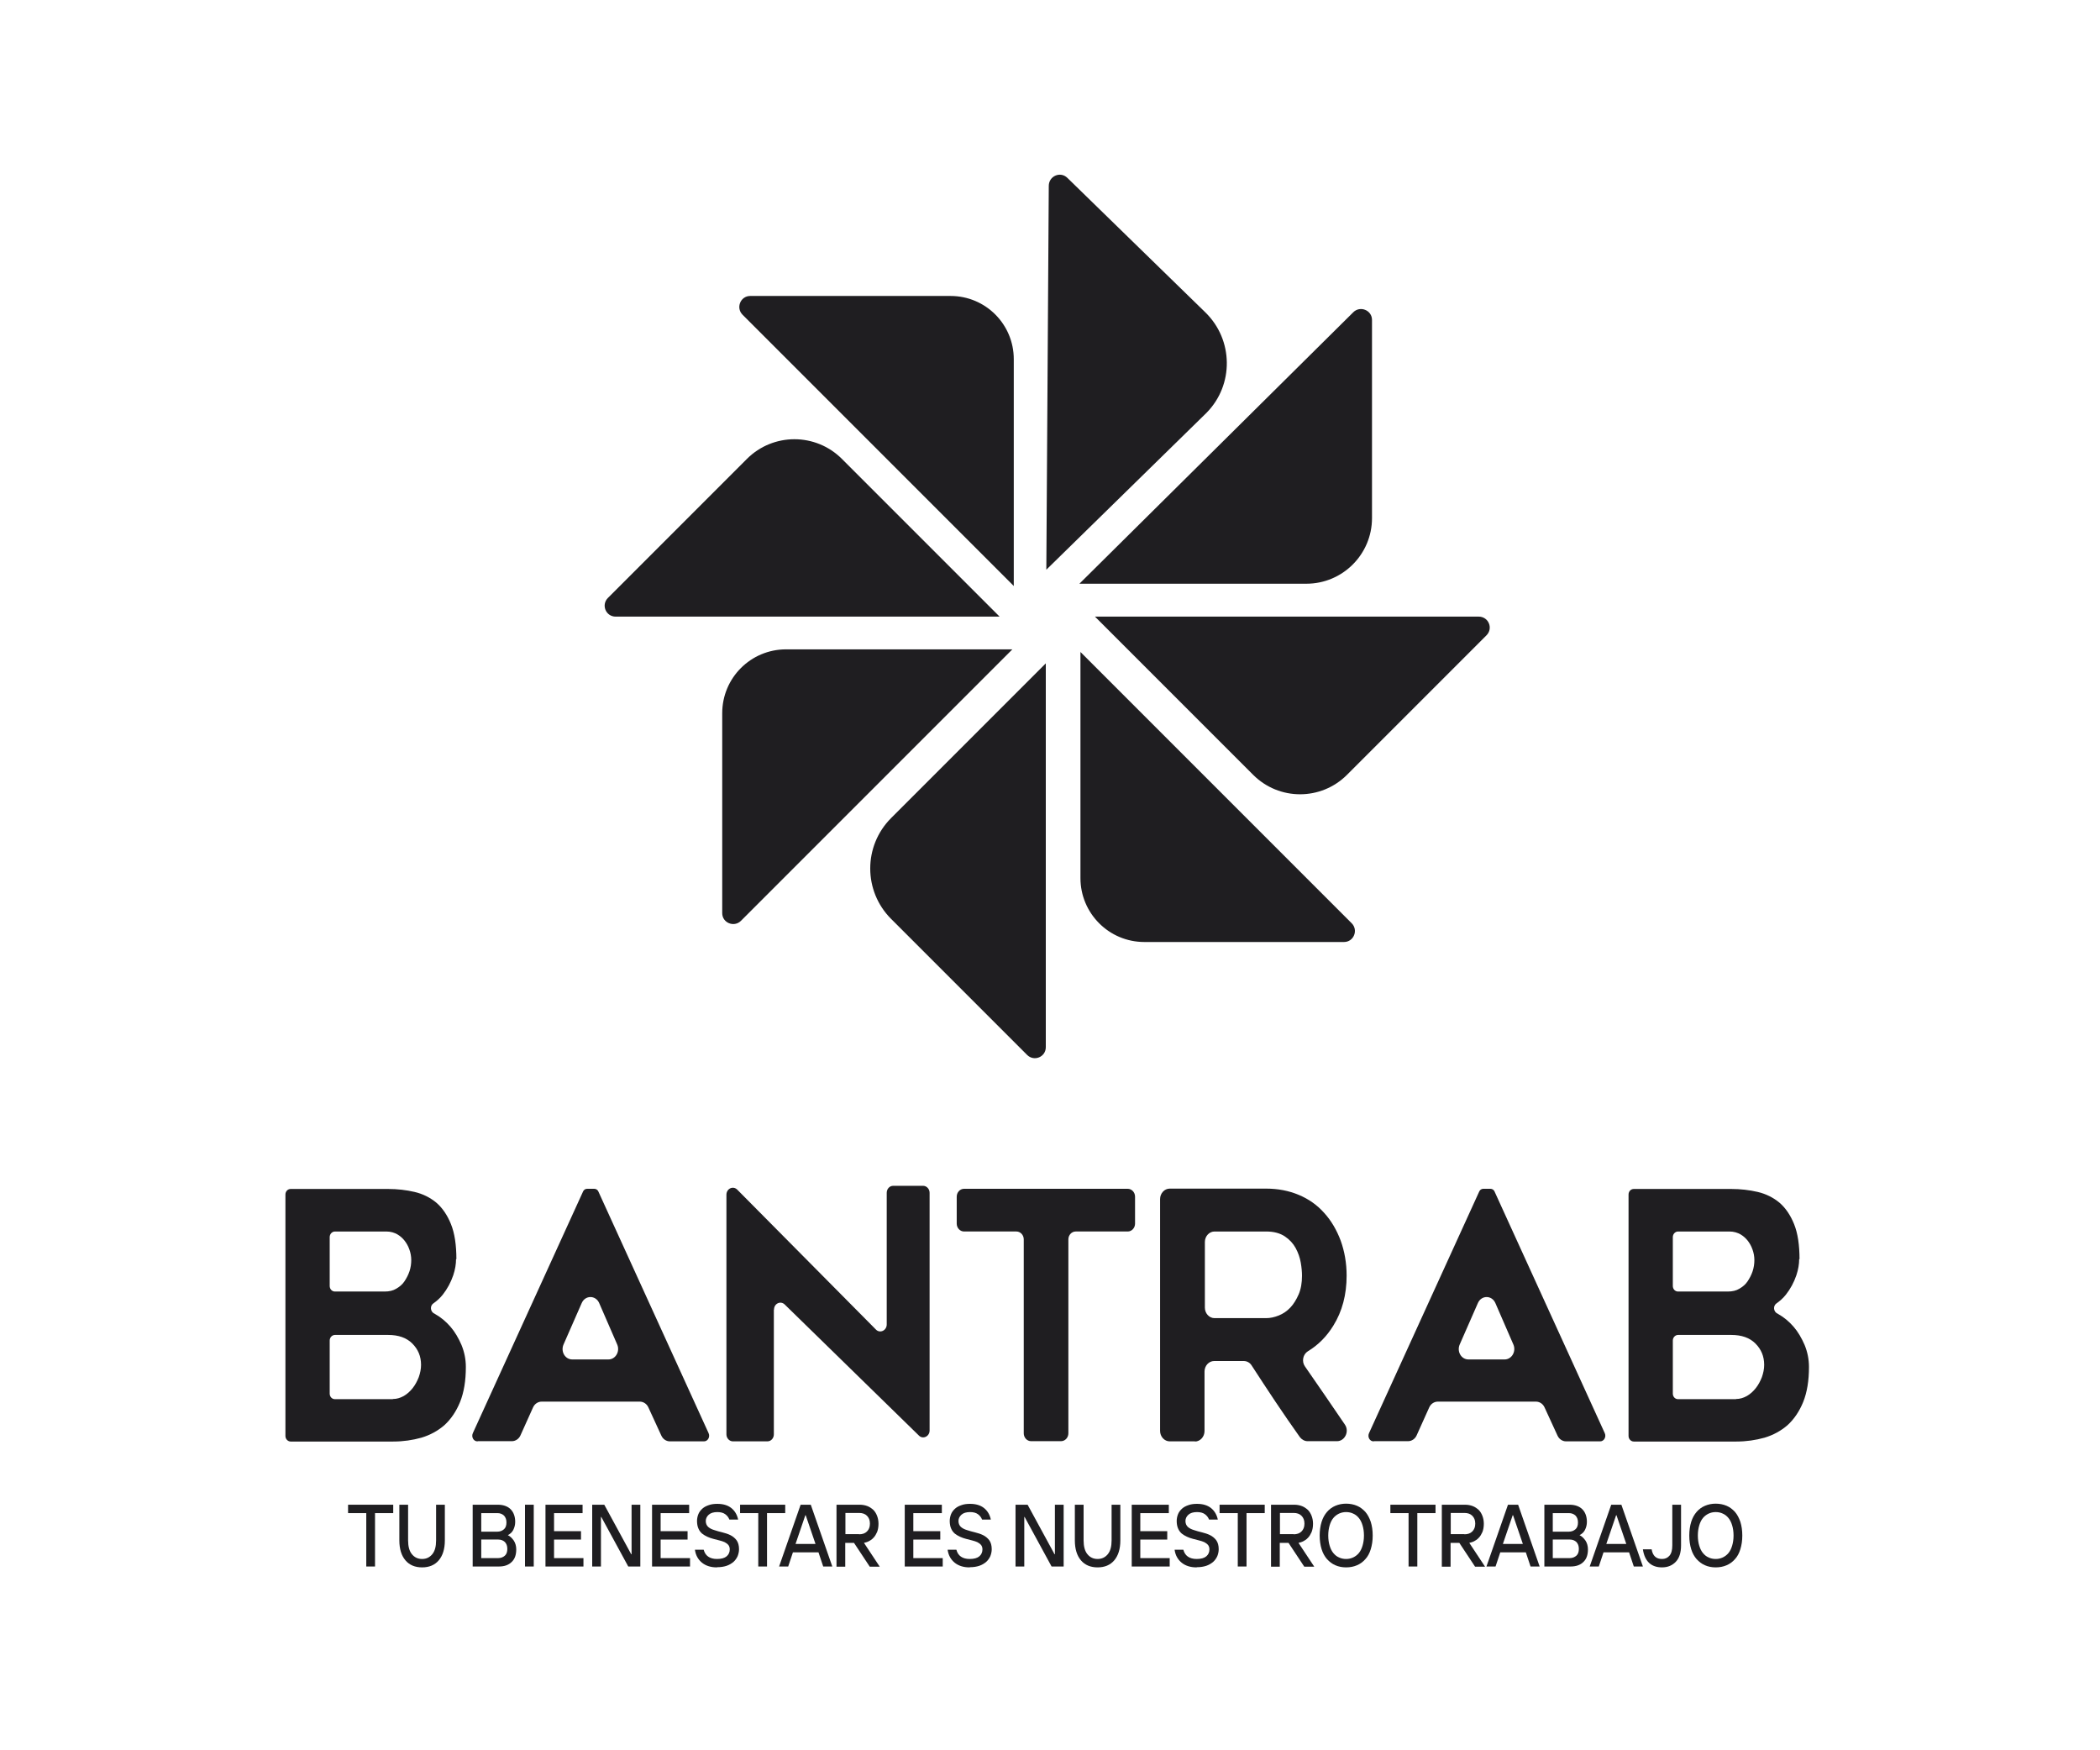 <?xml version="1.0" encoding="UTF-8"?><svg id="Capa_1" xmlns="http://www.w3.org/2000/svg" viewBox="0 0 120 100"><defs><style>.cls-1{fill:#1f1e21;}</style></defs><path class="cls-1" d="M20.93,86.45h-1.04v-.48h2.58v.48h-1.04v3.05h-.5v-3.05Z"/><path class="cls-1" d="M24.12,89.55c-.4,0-.72-.13-.95-.4-.23-.27-.35-.65-.35-1.14v-2.04h.5v2.04c0,.34.07.61.22.79.15.18.34.27.58.27s.43-.09.58-.27c.15-.18.22-.44.22-.79v-2.04h.5v2.04c0,.49-.12.87-.35,1.14-.23.27-.55.4-.95.4Z"/><path class="cls-1" d="M27,85.97h1.45c.31,0,.56.09.73.26s.26.42.26.72c0,.17-.04.32-.11.46s-.18.23-.31.3c.13.06.24.17.34.31.09.14.14.31.14.5,0,.31-.08.55-.26.72-.17.17-.41.26-.73.26h-1.5v-3.53ZM28.42,87.51c.15,0,.28-.05.38-.14.1-.09.14-.22.14-.39s-.05-.29-.14-.39c-.1-.09-.22-.14-.38-.14h-.92v1.06h.92ZM28.47,89.02c.15,0,.28-.05.38-.14.1-.09.14-.22.14-.39s-.05-.29-.14-.39c-.1-.09-.22-.14-.38-.14h-.97v1.06h.97Z"/><path class="cls-1" d="M30,85.97h.5v3.53h-.5v-3.53Z"/><path class="cls-1" d="M31.16,85.97h2.13v.48h-1.63v1.03h1.54v.48h-1.54v1.06h1.68v.48h-2.17v-3.53Z"/><path class="cls-1" d="M33.85,85.97h.68l1.54,2.83h.02v-2.83h.5v3.53h-.69l-1.54-2.83h-.02v2.83h-.5v-3.53Z"/><path class="cls-1" d="M37.25,85.97h2.13v.48h-1.63v1.03h1.54v.48h-1.54v1.06h1.68v.48h-2.17v-3.53Z"/><path class="cls-1" d="M40.96,89.55c-.34,0-.63-.09-.85-.27-.22-.18-.36-.43-.4-.74h.5c.09.35.35.53.76.53.25,0,.43-.05.55-.15.12-.1.18-.24.18-.4,0-.1-.03-.19-.08-.25-.05-.06-.13-.12-.21-.16s-.19-.07-.3-.1c-.11-.03-.23-.06-.35-.09-.12-.03-.23-.07-.34-.12s-.21-.11-.3-.18c-.09-.08-.16-.17-.21-.29-.05-.11-.08-.26-.08-.43,0-.14.03-.28.08-.4.05-.12.13-.22.23-.31.1-.09.22-.15.37-.2.14-.05.3-.07.48-.07.33,0,.6.08.8.24.2.16.33.38.39.66h-.5c-.05-.13-.13-.23-.24-.31-.11-.08-.26-.12-.45-.12-.21,0-.38.05-.49.15-.11.1-.17.22-.17.36s.05.26.14.34c.09.08.21.14.35.18.14.05.3.09.46.13s.32.09.46.16c.14.07.26.17.35.29.09.12.14.3.14.51,0,.14-.03.27-.08.4-.06.13-.14.24-.24.33-.11.09-.24.17-.39.22s-.33.08-.53.08Z"/><path class="cls-1" d="M43.33,86.45h-1.04v-.48h2.58v.48h-1.04v3.05h-.5v-3.05Z"/><path class="cls-1" d="M45.74,85.97h.59l1.23,3.53h-.52l-.27-.81h-1.46l-.27.81h-.52l1.23-3.53ZM46.6,88.21l-.56-1.64h-.02l-.56,1.64h1.14Z"/><path class="cls-1" d="M47.81,85.97h1.32c.16,0,.31.03.44.08s.24.13.34.22c.09.09.16.21.21.34.05.13.08.28.08.45,0,.18-.03.34-.08.47-.06.13-.12.24-.21.33-.08.09-.17.15-.27.2-.1.05-.19.07-.27.09l.9,1.36h-.57l-.9-1.36h-.5v1.36h-.5v-3.53ZM49.09,87.66c.19,0,.34-.05.45-.16.11-.11.17-.25.17-.45s-.06-.34-.17-.45c-.11-.11-.26-.16-.45-.16h-.78v1.21h.78Z"/><path class="cls-1" d="M51.69,85.97h2.13v.48h-1.63v1.03h1.54v.48h-1.54v1.06h1.68v.48h-2.17v-3.53Z"/><path class="cls-1" d="M55.4,89.55c-.34,0-.63-.09-.85-.27-.22-.18-.36-.43-.4-.74h.5c.09.35.35.53.76.53.25,0,.43-.05.55-.15.12-.1.18-.24.18-.4,0-.1-.03-.19-.08-.25-.05-.06-.13-.12-.21-.16s-.19-.07-.3-.1c-.11-.03-.23-.06-.35-.09-.12-.03-.23-.07-.34-.12s-.21-.11-.3-.18c-.09-.08-.16-.17-.21-.29-.05-.11-.08-.26-.08-.43,0-.14.03-.28.08-.4.05-.12.13-.22.23-.31.1-.09.22-.15.37-.2.14-.05.3-.07.48-.07.33,0,.6.08.8.24.2.16.33.38.39.66h-.5c-.05-.13-.13-.23-.24-.31-.11-.08-.26-.12-.45-.12-.21,0-.38.05-.49.15-.11.1-.17.22-.17.36s.05.26.14.34c.09.08.21.14.35.18.14.05.3.09.46.13s.32.09.46.16c.14.07.26.17.35.29.09.12.14.3.14.51,0,.14-.03.27-.08.4-.06.13-.14.24-.24.33-.11.09-.24.17-.39.22s-.33.08-.53.08Z"/><path class="cls-1" d="M58.04,85.97h.68l1.54,2.83h.02v-2.83h.5v3.53h-.69l-1.54-2.83h-.02v2.83h-.5v-3.53Z"/><path class="cls-1" d="M62.72,89.55c-.4,0-.72-.13-.95-.4-.23-.27-.35-.65-.35-1.14v-2.04h.5v2.04c0,.34.07.61.22.79.15.18.34.27.58.27s.43-.09.58-.27c.15-.18.22-.44.22-.79v-2.04h.5v2.04c0,.49-.12.87-.35,1.14-.23.27-.55.4-.95.4Z"/><path class="cls-1" d="M64.66,85.97h2.13v.48h-1.63v1.03h1.54v.48h-1.54v1.06h1.68v.48h-2.17v-3.53Z"/><path class="cls-1" d="M68.37,89.55c-.34,0-.63-.09-.85-.27-.22-.18-.36-.43-.4-.74h.5c.09.35.35.53.76.53.25,0,.43-.05.55-.15.12-.1.18-.24.18-.4,0-.1-.03-.19-.08-.25-.05-.06-.13-.12-.21-.16s-.19-.07-.3-.1c-.11-.03-.23-.06-.35-.09-.12-.03-.23-.07-.34-.12s-.21-.11-.3-.18c-.09-.08-.16-.17-.21-.29-.05-.11-.08-.26-.08-.43,0-.14.03-.28.08-.4.05-.12.13-.22.23-.31.1-.09.22-.15.37-.2.14-.05.3-.07.48-.07.33,0,.6.08.8.24.2.16.33.38.39.66h-.5c-.05-.13-.13-.23-.24-.31-.11-.08-.26-.12-.45-.12-.21,0-.38.05-.49.15-.11.1-.17.22-.17.36s.05.26.14.34c.09.08.21.14.35.18.14.05.3.09.46.13s.32.09.46.16c.14.07.26.17.35.29.09.12.14.3.14.51,0,.14-.03.27-.08.4-.06.13-.14.24-.24.33-.11.09-.24.17-.39.22s-.33.08-.53.08Z"/><path class="cls-1" d="M70.73,86.45h-1.04v-.48h2.58v.48h-1.04v3.05h-.5v-3.05Z"/><path class="cls-1" d="M72.64,85.97h1.32c.16,0,.31.03.44.08s.24.13.34.22c.09.09.16.21.21.34.05.13.08.28.08.45,0,.18-.03.34-.08.47-.06.13-.12.24-.21.33-.08.09-.17.15-.27.2-.1.05-.19.07-.27.09l.9,1.36h-.57l-.9-1.36h-.5v1.36h-.5v-3.53ZM73.92,87.66c.19,0,.34-.05.45-.16.11-.11.17-.25.17-.45s-.06-.34-.17-.45c-.11-.11-.26-.16-.45-.16h-.78v1.21h.78Z"/><path class="cls-1" d="M76.92,89.55c-.22,0-.43-.04-.61-.12-.19-.08-.34-.2-.48-.35-.13-.15-.24-.34-.31-.57-.07-.23-.11-.49-.11-.78s.04-.55.11-.78c.07-.23.18-.42.31-.57.13-.15.29-.27.48-.35.19-.08.39-.12.61-.12s.43.04.62.12.34.2.48.35c.13.15.23.34.31.57.07.23.11.48.11.78s-.04.55-.11.78-.17.42-.31.57c-.13.15-.29.27-.48.35s-.39.12-.62.12ZM76.92,89.07c.15,0,.28-.03.41-.09.12-.06.23-.14.32-.25s.16-.25.21-.42c.05-.17.08-.36.08-.58s-.03-.42-.08-.58c-.05-.17-.12-.31-.21-.42s-.2-.2-.32-.25c-.12-.06-.26-.09-.41-.09s-.28.03-.41.09c-.12.06-.23.14-.32.25s-.16.25-.21.42c-.05.17-.08.36-.08.58s.03.42.08.58c.05.17.12.31.21.42s.2.2.32.25c.12.06.26.09.41.09Z"/><path class="cls-1" d="M80.49,86.45h-1.04v-.48h2.58v.48h-1.04v3.05h-.5v-3.05Z"/><path class="cls-1" d="M82.4,85.97h1.32c.16,0,.31.03.44.08s.24.13.34.22c.09.09.16.21.21.34.05.13.08.28.08.45,0,.18-.03.34-.08.47-.06.13-.12.24-.21.33-.08.09-.17.15-.27.2-.1.05-.19.07-.27.09l.9,1.36h-.57l-.9-1.36h-.5v1.36h-.5v-3.53ZM83.68,87.66c.19,0,.34-.05.45-.16.11-.11.17-.25.17-.45s-.06-.34-.17-.45c-.11-.11-.26-.16-.45-.16h-.78v1.21h.78Z"/><path class="cls-1" d="M86.16,85.97h.59l1.23,3.53h-.52l-.27-.81h-1.46l-.27.81h-.52l1.23-3.53ZM87.02,88.21l-.56-1.64h-.02l-.56,1.64h1.14Z"/><path class="cls-1" d="M88.24,85.97h1.45c.31,0,.56.09.73.26s.26.42.26.72c0,.17-.04.32-.11.46s-.18.23-.31.3c.13.06.24.17.34.31.09.14.14.31.14.5,0,.31-.08.55-.26.72-.17.17-.41.26-.73.26h-1.5v-3.53ZM89.65,87.51c.15,0,.28-.05.38-.14.1-.09.14-.22.14-.39s-.05-.29-.14-.39c-.1-.09-.22-.14-.38-.14h-.92v1.06h.92ZM89.7,89.02c.15,0,.28-.05.38-.14.1-.09.14-.22.14-.39s-.05-.29-.14-.39c-.1-.09-.22-.14-.38-.14h-.97v1.06h.97Z"/><path class="cls-1" d="M92.06,85.97h.59l1.23,3.53h-.52l-.27-.81h-1.46l-.27.81h-.52l1.23-3.53ZM92.93,88.21l-.56-1.64h-.02l-.56,1.64h1.14Z"/><path class="cls-1" d="M94.97,89.55c-.31,0-.56-.09-.74-.26-.18-.17-.3-.43-.35-.77h.5c.03.19.1.33.2.42.1.09.23.13.39.13.18,0,.32-.06.43-.19.11-.13.16-.32.16-.59v-2.32h.5v2.32c0,.42-.1.73-.3.94s-.46.32-.79.32Z"/><path class="cls-1" d="M98.04,89.55c-.22,0-.43-.04-.61-.12-.19-.08-.34-.2-.48-.35-.13-.15-.24-.34-.31-.57-.07-.23-.11-.49-.11-.78s.04-.55.11-.78c.07-.23.18-.42.31-.57.13-.15.29-.27.48-.35.19-.08.39-.12.61-.12s.43.04.62.12.34.2.48.35c.13.15.23.34.31.57.07.23.11.48.11.78s-.04.55-.11.78-.17.42-.31.57c-.13.15-.29.27-.48.35s-.39.12-.62.12ZM98.04,89.07c.15,0,.28-.03.41-.09.12-.06.23-.14.32-.25s.16-.25.21-.42c.05-.17.08-.36.08-.58s-.03-.42-.08-.58c-.05-.17-.12-.31-.21-.42s-.2-.2-.32-.25c-.12-.06-.26-.09-.41-.09s-.28.03-.41.09c-.12.06-.23.14-.32.25s-.16.25-.21.42c-.05.17-.08.36-.08.58s.03.42.08.58c.05.17.12.31.21.42s.2.2.32.25c.12.06.26.09.41.09Z"/><path class="cls-1" d="M78.49,82.35c-.22,0-.36-.25-.26-.47l6.3-13.81c.04-.09.13-.15.23-.15h.41c.1,0,.19.06.23.15l6.3,13.81c.1.21-.04.47-.26.47h-1.95c-.21,0-.4-.13-.49-.33l-.74-1.61c-.09-.2-.28-.33-.49-.33h-5.61c-.21,0-.4.13-.49.33l-.72,1.6c-.09.2-.28.33-.49.33h-1.94ZM83.91,77.67h2.07c.4,0,.67-.45.5-.85l-1.03-2.37c-.2-.46-.8-.46-1,0l-1.04,2.37c-.17.4.09.85.5.85Z"/><path class="cls-1" d="M27.28,82.35c-.22,0-.36-.25-.26-.47l6.3-13.81c.04-.09.13-.15.23-.15h.41c.1,0,.19.06.23.15l6.3,13.81c.1.21-.04.47-.26.47h-1.95c-.21,0-.4-.13-.49-.33l-.74-1.61c-.09-.2-.28-.33-.49-.33h-5.61c-.21,0-.4.13-.49.33l-.72,1.6c-.09.2-.28.33-.49.33h-1.94ZM32.7,77.67h2.07c.4,0,.67-.45.5-.85l-1.03-2.37c-.2-.46-.8-.46-1,0l-1.04,2.37c-.17.4.09.85.5.85Z"/><path class="cls-1" d="M64.44,70.36h-2.97c-.23,0-.42.2-.42.45v11.08c0,.25-.19.45-.42.45h-1.71c-.23,0-.42-.2-.42-.45v-11.08c0-.25-.19-.45-.42-.45h-2.99c-.23,0-.42-.2-.42-.45v-1.54c0-.25.19-.45.42-.45h9.35c.23,0,.42.2.42.45v1.54c0,.25-.19.45-.42.45Z"/><path class="cls-1" d="M68.29,82.35h-1.45c-.3,0-.55-.27-.55-.6v-13.24c0-.33.25-.6.55-.6h5.51c.68,0,1.3.12,1.87.36.57.24,1.05.58,1.45,1.03.4.44.71.97.94,1.58.22.61.34,1.28.34,2,0,1.09-.25,2.04-.76,2.86-.38.62-.87,1.11-1.45,1.46-.29.18-.37.59-.17.87.77,1.1,1.52,2.21,2.28,3.32.27.39,0,.95-.45.95h-1.68c-.17,0-.33-.09-.44-.23-.48-.67-.94-1.35-1.4-2.03-.45-.68-.91-1.37-1.36-2.07-.1-.16-.27-.25-.45-.25h-1.69c-.3,0-.55.27-.55.6v3.4c0,.33-.25.6-.55.6ZM68.85,74.71c0,.33.25.6.55.6h2.95c.23,0,.47-.05.72-.15.25-.1.47-.25.66-.45s.35-.46.48-.76c.13-.3.19-.66.19-1.06,0-.21-.02-.46-.07-.75-.05-.29-.15-.57-.29-.83s-.35-.49-.62-.67c-.27-.18-.62-.28-1.07-.28h-2.95c-.3,0-.55.27-.55.6v3.76Z"/><path class="cls-1" d="M26.06,71.93c0,.29-.05.6-.16.93-.14.41-.34.78-.6,1.11-.16.2-.34.36-.54.5h0c-.2.14-.17.46.04.57.02.01.05.02.07.04.32.18.61.42.87.72s.46.65.63,1.04c.16.39.25.81.25,1.26,0,.79-.11,1.45-.33,2-.22.54-.52.98-.89,1.32-.38.33-.82.57-1.32.72-.5.14-1.04.22-1.61.22h-5.86c-.16,0-.3-.14-.3-.32v-13.79c0-.18.13-.32.3-.32h5.57c.53,0,1.04.06,1.51.17.47.11.89.32,1.24.61.35.3.63.71.84,1.23s.31,1.19.31,2.01ZM18.84,73.47c0,.18.13.32.3.32h2.84c.26,0,.48-.05.66-.16.19-.11.35-.24.47-.42s.22-.37.29-.58.1-.43.1-.64-.04-.42-.11-.61c-.07-.2-.17-.37-.29-.52-.1-.12-.22-.23-.35-.31-.2-.13-.44-.19-.67-.19h-2.94c-.16,0-.3.14-.3.32v2.79ZM22.45,79.93c.22,0,.42-.06.62-.17.19-.11.36-.26.51-.45.15-.19.26-.4.35-.63.08-.23.13-.46.13-.7,0-.49-.17-.89-.5-1.22-.33-.33-.79-.49-1.38-.49h-3.04c-.16,0-.3.14-.3.32v3.03c0,.18.13.32.3.32h3.31Z"/><path class="cls-1" d="M102.81,71.93c0,.29-.05.6-.16.93-.14.41-.34.78-.6,1.11-.16.2-.34.36-.54.5h0c-.2.14-.17.46.04.57.02.01.05.02.07.04.32.18.61.42.87.72s.46.65.63,1.04c.16.39.25.81.25,1.26,0,.79-.11,1.45-.33,2-.22.54-.52.98-.89,1.32-.38.33-.82.57-1.32.72-.5.14-1.04.22-1.61.22h-5.86c-.16,0-.3-.14-.3-.32v-13.79c0-.18.13-.32.3-.32h5.57c.53,0,1.04.06,1.51.17.47.11.89.32,1.24.61.35.3.63.71.84,1.23s.31,1.19.31,2.01ZM95.59,73.47c0,.18.13.32.3.32h2.84c.26,0,.48-.05.66-.16.19-.11.35-.24.47-.42s.22-.37.29-.58.1-.43.1-.64-.04-.42-.11-.61c-.07-.2-.17-.37-.29-.52-.1-.12-.22-.23-.35-.31-.2-.13-.44-.19-.67-.19h-2.94c-.16,0-.3.14-.3.32v2.79ZM99.2,79.93c.22,0,.42-.06.62-.17.19-.11.36-.26.51-.45.15-.19.26-.4.35-.63.08-.23.13-.46.13-.7,0-.49-.17-.89-.5-1.22-.33-.33-.79-.49-1.38-.49h-3.04c-.16,0-.3.14-.3.32v3.03c0,.18.13.32.3.32h3.31Z"/><path class="cls-1" d="M44.22,74.83v7.12c0,.22-.16.4-.37.4h-1.97c-.2,0-.37-.18-.37-.4v-13.69c0-.35.38-.53.62-.29l7.92,7.99c.23.24.62.06.62-.29v-7.52c0-.22.16-.4.37-.4h1.71c.2,0,.37.18.37.4v13.58c0,.34-.38.52-.61.29l-7.67-7.49c-.24-.23-.61-.05-.61.29Z"/><path class="cls-1" d="M59.76,37.9v21.93c0,.56-.67.84-1.07.44l-7.77-7.77c-1.59-1.59-1.59-4.17,0-5.76l8.84-8.84h0Z"/><path class="cls-1" d="M61.73,37.24l15.51,15.51c.39.39.12,1.07-.44,1.07h-11.41c-2.02,0-3.65-1.64-3.65-3.65v-12.93s0,0,0,0Z"/><path class="cls-1" d="M62.57,35.23h21.93c.56,0,.84.67.44,1.07l-7.97,7.97c-1.48,1.48-3.88,1.48-5.36,0l-9.04-9.04h0Z"/><path class="cls-1" d="M57.85,37.1l-15.51,15.51c-.39.39-1.07.12-1.07-.44v-11.42c0-2.02,1.63-3.65,3.65-3.65h12.93s0,0,0,0Z"/><path class="cls-1" d="M59.79,32.55l.14-21.93c0-.56.66-.85,1.06-.46l7.89,7.69c1.6,1.56,1.64,4.13.07,5.73l-9.16,8.97h0Z"/><path class="cls-1" d="M57.94,33.49l-15.51-15.51c-.39-.39-.12-1.07.44-1.07h11.45c2,0,3.61,1.62,3.61,3.61v12.97s0,0,0,0Z"/><path class="cls-1" d="M57.11,35.23h-21.93c-.56,0-.84-.67-.44-1.07l7.94-7.94c1.5-1.5,3.93-1.5,5.43,0l9.01,9.01h0Z"/><path class="cls-1" d="M61.68,33.35l15.65-15.51c.39-.39,1.07-.12,1.07.44v11.32c0,2.07-1.68,3.75-3.75,3.75h-12.83s-.14,0-.14,0Z"/></svg>